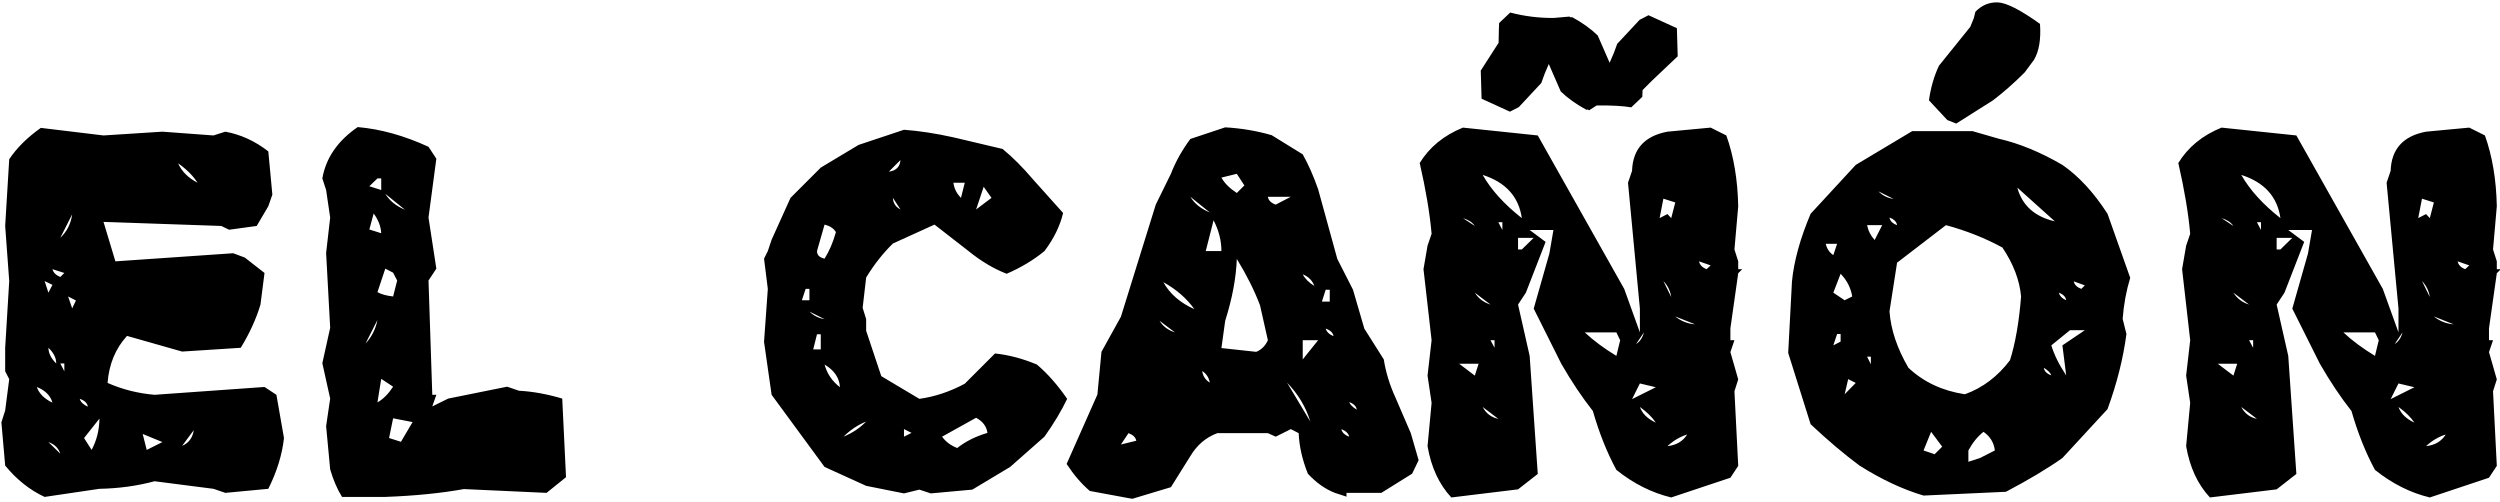<svg xmlns="http://www.w3.org/2000/svg" xmlns:xlink="http://www.w3.org/1999/xlink" width="244px" height="49px" viewBox="0 0 244 49"><title>ElCAÑÓN</title><desc>Created with Sketch.</desc><g id="Page-1" stroke="none" stroke-width="1" fill="none" fill-rule="evenodd"><g id="Desktop-HD-Copy-5" transform="translate(-767, -168)" fill="#000000" fill-rule="nonzero"><path d="M776.707,215.708 C778.588,215.673 780.381,215.427 782.086,214.97 L787.834,215.708 L788.994,216.104 L793.187,215.708 C794.03,214.021 794.54,212.368 794.716,210.751 L793.978,206.532 L792.817,205.768 L782.086,206.532 C780.451,206.392 778.922,206.005 777.498,205.372 C777.639,203.544 778.271,202.015 779.396,200.784 L784.775,202.313 L790.497,201.944 C791.358,200.538 792,199.132 792.422,197.726 L792.817,194.641 L790.893,193.138 L789.759,192.716 L778.263,193.507 L777.103,189.657 L788.599,190.053 L789.363,190.422 L792.053,190.053 L793.187,188.128 L793.582,186.994 L793.187,182.775 C791.903,181.773 790.506,181.132 788.994,180.851 L787.834,181.22 L782.851,180.851 L777.103,181.22 L770.985,180.481 C769.667,181.413 768.639,182.433 767.9,183.54 L767.505,190.053 L767.9,195.432 L767.505,201.944 L767.505,204.238 L767.9,205.003 L767.505,208.062 L767.136,209.222 L767.505,213.44 C768.63,214.812 769.913,215.831 771.354,216.499 L776.707,215.708 Z M786.278,185.834 C785.364,185.359 784.731,184.727 784.38,183.936 C785.206,184.516 785.839,185.148 786.278,185.834 Z M772.884,191.213 L774.044,188.919 C773.921,189.833 773.534,190.598 772.884,191.213 L772.884,191.213 Z M772.884,195.036 C772.462,194.86 772.207,194.605 772.119,194.271 L772.119,194.271 L773.279,194.641 L772.884,195.036 Z M771.724,196.565 L771.354,195.432 L772.119,195.801 L771.724,196.565 Z M774.044,198.095 L773.648,196.935 L774.413,197.33 L774.044,198.095 Z M772.488,203.474 C771.996,202.999 771.741,202.489 771.724,201.944 C772.233,202.419 772.488,202.929 772.488,203.474 Z M773.279,204.238 L772.884,203.474 L773.279,203.474 L773.279,204.238 Z M772.119,207.297 C771.328,206.928 770.818,206.418 770.59,205.768 C771.416,206.102 771.926,206.611 772.119,207.297 Z M775.573,207.692 C775.134,207.499 774.87,207.244 774.782,206.928 C775.257,207.086 775.521,207.341 775.573,207.692 Z M775.942,211.911 L775.204,210.751 L776.707,208.853 C776.689,209.978 776.435,210.997 775.942,211.911 L775.942,211.911 Z M784.775,211.516 L785.909,209.986 C785.804,210.725 785.426,211.234 784.775,211.516 L784.775,211.516 Z M781.321,211.911 L780.926,210.355 L782.851,211.146 L781.321,211.911 Z M772.884,212.28 L771.724,211.146 C772.321,211.357 772.708,211.735 772.884,212.28 L772.884,212.28 Z M804.604,216.499 C807.469,216.394 810.026,216.139 812.276,215.734 L812.276,215.734 L820.345,216.104 L822.243,214.574 L821.874,206.901 C820.397,206.462 818.991,206.207 817.655,206.137 L817.655,206.137 L816.495,205.741 L810.747,206.901 L809.191,207.666 L809.587,206.532 L809.191,206.532 L808.822,195.379 L809.587,194.219 L808.822,189.235 L809.587,183.487 L808.822,182.327 C806.449,181.237 804.146,180.596 801.914,180.402 C799.963,181.738 798.812,183.408 798.46,185.412 L798.46,185.412 L798.829,186.546 L799.225,189.235 L798.829,192.689 L799.225,199.993 L798.46,203.447 L799.225,206.901 L798.829,209.591 L799.225,213.81 C799.541,214.882 799.928,215.778 800.385,216.499 L800.385,216.499 L804.604,216.499 Z M804.208,186.546 L803.048,186.177 L803.839,185.412 L804.208,185.412 L804.208,186.546 Z M806.528,188.471 C805.667,188.119 805.025,187.601 804.604,186.915 L804.604,186.915 L806.528,188.471 Z M804.208,190.765 L803.048,190.396 L803.47,188.84 C803.927,189.455 804.173,190.097 804.208,190.765 L804.208,190.765 Z M805.368,196.935 C804.718,196.864 804.208,196.724 803.839,196.513 L803.839,196.513 L804.604,194.219 L805.368,194.614 L805.764,195.379 L805.368,196.935 Z M802.679,201.522 L803.839,199.229 C803.663,200.125 803.276,200.89 802.679,201.522 L802.679,201.522 Z M803.839,207.271 L804.208,204.977 L805.368,205.741 C804.894,206.462 804.384,206.972 803.839,207.271 L803.839,207.271 Z M806.133,211.12 L804.973,210.751 L805.368,208.826 L807.267,209.195 L806.133,211.12 Z M857.839,216.156 L861.899,215.787 L865.591,213.572 L868.939,210.619 C869.854,209.336 870.592,208.105 871.154,206.928 C870.223,205.574 869.238,204.458 868.201,203.579 C866.812,202.999 865.45,202.639 864.114,202.498 L864.114,202.498 L861.161,205.451 C859.72,206.225 858.243,206.717 856.731,206.928 L856.731,206.928 L853.014,204.713 L851.537,200.283 L851.537,199.149 L851.194,198.042 L851.537,195.089 C852.293,193.841 853.163,192.733 854.147,191.767 L854.147,191.767 L858.208,189.921 L861.53,192.505 C862.743,193.489 863.982,194.228 865.248,194.72 C866.637,194.122 867.867,193.384 868.939,192.505 C869.854,191.292 870.46,190.053 870.759,188.787 L870.759,188.787 L867.806,185.491 C866.821,184.331 865.837,183.347 864.853,182.538 L864.853,182.538 L860.054,181.404 C858.313,181.018 856.705,180.771 855.229,180.666 L855.229,180.666 L850.799,182.143 L847.107,184.357 L844.154,187.311 L842.309,191.397 L841.939,192.505 L841.57,193.243 L841.939,196.196 L841.57,201.364 L842.309,206.532 L847.477,213.572 L851.537,215.418 L855.229,216.156 L856.731,215.787 L857.839,216.156 Z M853.752,184.753 L854.886,183.619 C854.833,184.287 854.455,184.665 853.752,184.753 L853.752,184.753 Z M860.792,187.311 C860.37,186.889 860.124,186.396 860.054,185.834 L860.054,185.834 L861.161,185.834 L860.792,187.311 Z M862.269,188.444 L863.007,186.229 L863.771,187.311 L862.269,188.444 Z M854.886,188.444 C854.411,188.198 854.165,187.82 854.147,187.311 L854.147,187.311 L854.886,188.444 Z M847.477,193.243 C846.984,193.138 846.738,192.892 846.738,192.505 L846.738,192.505 L847.477,189.921 C848.021,190.062 848.391,190.308 848.584,190.659 C848.303,191.661 847.934,192.522 847.477,193.243 Z M846,197.304 L845.262,197.304 L845.631,196.196 L846,196.196 L846,197.304 Z M847.477,199.149 C846.914,199.062 846.422,198.815 846,198.411 L846,198.411 L847.477,199.149 Z M847.107,202.103 L846.369,202.103 L846.738,200.626 L847.107,200.626 L847.107,202.103 Z M848.979,205.794 C848.224,205.214 847.723,204.476 847.477,203.579 C848.426,204.142 848.927,204.88 848.979,205.794 Z M860.423,211.727 C859.79,211.48 859.298,211.111 858.946,210.619 L858.946,210.619 L862.269,208.773 C862.919,209.125 863.288,209.617 863.376,210.25 C862.233,210.584 861.249,211.076 860.423,211.727 Z M849.322,210.619 C850.008,209.951 850.746,209.459 851.537,209.143 C850.922,209.775 850.184,210.268 849.322,210.619 Z M855.229,210.619 L855.229,209.881 L855.967,210.25 L855.229,210.619 Z M877.509,216.684 L881.279,215.55 L883.178,212.518 C883.828,211.428 884.707,210.681 885.814,210.276 L885.814,210.276 L890.745,210.276 L891.51,210.619 L892.986,209.881 L893.751,210.276 C893.804,211.56 894.103,212.878 894.647,214.231 C895.456,215.11 896.335,215.734 897.284,216.104 L897.284,216.104 L898.418,216.473 L898.418,216.104 L901.819,216.104 L904.825,214.231 L905.458,212.913 L904.693,210.276 L903.217,206.849 C902.637,205.583 902.25,204.326 902.057,203.078 L902.057,203.078 L900.158,200.072 L899.051,196.275 L897.521,193.27 L895.649,186.467 C895.192,185.166 894.691,184.032 894.146,183.065 L894.146,183.065 L891.114,181.193 C889.655,180.771 888.144,180.517 886.579,180.429 L886.579,180.429 L883.178,181.562 C882.369,182.652 881.736,183.786 881.279,184.964 L881.279,184.964 L879.803,187.97 L876.401,198.912 L874.503,202.34 L874.107,206.506 L871.102,213.282 C871.805,214.354 872.561,215.233 873.369,215.919 L873.369,215.919 L877.509,216.684 Z M887.713,186.836 C887.01,186.379 886.509,185.878 886.21,185.333 L886.21,185.333 L887.713,184.964 L888.451,186.098 L887.713,186.836 Z M885.076,188.734 C884.215,188.383 883.582,187.873 883.178,187.205 L883.178,187.205 L885.076,188.734 Z M891.51,187.97 C891.053,187.812 890.798,187.557 890.745,187.205 L890.745,187.205 L892.986,187.205 L891.51,187.97 Z M886.21,192.505 L884.681,192.505 L885.445,189.499 C885.955,190.483 886.21,191.485 886.21,192.505 L886.21,192.505 Z M889.611,202.34 L886.21,201.971 L886.579,199.308 C887.265,197.146 887.643,195.133 887.713,193.27 C888.68,194.852 889.436,196.363 889.98,197.805 L889.98,197.805 L890.745,201.206 C890.499,201.751 890.121,202.129 889.611,202.34 L889.611,202.34 Z M895.28,195.906 C894.753,195.59 894.375,195.212 894.146,194.772 C894.709,195.001 895.087,195.379 895.28,195.906 Z M883.573,198.174 C882.185,197.559 881.174,196.68 880.541,195.537 C881.807,196.24 882.817,197.119 883.573,198.174 Z M896.783,197.436 L896.019,197.436 L896.388,196.275 L896.783,196.275 L896.783,197.436 Z M881.675,200.441 C881.007,200.23 880.506,199.853 880.172,199.308 L880.172,199.308 L881.675,200.441 Z M897.152,200.811 C896.73,200.635 896.476,200.389 896.388,200.072 C896.845,200.23 897.1,200.477 897.152,200.811 Z M894.146,203.078 L894.146,201.206 L895.649,201.206 L894.146,203.078 Z M885.076,205.346 C884.637,205.064 884.391,204.687 884.338,204.212 C884.742,204.476 884.988,204.854 885.076,205.346 Z M894.885,209.143 L892.617,205.346 C893.707,206.471 894.463,207.736 894.885,209.143 L894.885,209.143 Z M899.42,207.982 C899.016,207.736 898.77,207.49 898.682,207.244 C899.121,207.402 899.367,207.648 899.42,207.982 Z M898.682,210.619 C898.242,210.461 897.987,210.215 897.917,209.881 C898.356,210.057 898.611,210.303 898.682,210.619 Z M876.401,211.384 L877.14,210.276 C877.579,210.435 877.834,210.681 877.904,211.015 L877.904,211.015 L876.401,211.384 Z M914.37,178.899 L915.24,178.451 L917.429,176.104 C917.622,175.524 917.868,174.9 918.167,174.232 L918.167,174.232 L918.167,174.259 L919.327,176.922 C919.995,177.572 920.83,178.17 921.832,178.715 L921.832,178.715 L921.964,178.688 C921.999,178.706 922.043,178.732 922.096,178.768 L922.096,178.768 L922.834,178.293 C924.275,178.275 925.4,178.337 926.209,178.478 L926.209,178.478 L927.29,177.449 L927.316,176.79 L928.239,175.867 L930.744,173.494 L930.665,170.752 L927.896,169.486 L927.026,169.935 L924.838,172.281 C924.645,172.861 924.398,173.477 924.1,174.127 L924.1,174.127 L922.939,171.464 C922.271,170.813 921.437,170.216 920.435,169.671 L920.435,169.671 L920.303,169.697 C920.268,169.68 920.224,169.653 920.171,169.618 L920.171,169.618 L918.668,169.75 C917.227,169.768 915.803,169.592 914.396,169.223 L914.396,169.223 L913.315,170.251 L913.289,170.91 L913.263,172.176 L911.522,174.892 L911.602,177.634 L914.37,178.899 Z M930.111,216.552 L935.886,214.627 L936.65,213.467 L936.281,206.189 L936.65,205.029 L935.886,202.366 L936.281,201.206 L935.886,201.206 L935.886,200.046 L936.65,194.667 L937.046,194.271 L936.65,194.271 L936.65,193.507 L936.281,192.347 L936.65,188.128 C936.598,185.544 936.211,183.241 935.49,181.22 L935.49,181.22 L933.961,180.455 L929.742,180.851 C927.51,181.272 926.358,182.547 926.288,184.674 L926.288,184.674 L925.893,185.834 L927.053,198.121 L927.053,200.441 L925.523,196.196 L917.086,181.22 L909.782,180.455 C907.919,181.211 906.513,182.362 905.563,183.909 C906.161,186.511 906.548,188.813 906.724,190.817 L906.724,190.817 L906.328,191.978 L905.933,194.271 L906.724,201.206 L906.328,204.66 L906.724,207.323 L906.328,211.542 C906.68,213.599 907.453,215.269 908.648,216.552 L908.648,216.552 L915.161,215.761 L917.086,214.258 L916.295,202.735 L915.161,197.726 L915.926,196.565 L917.851,191.608 L916.295,190.448 L918.615,190.448 L918.22,192.742 L916.69,198.121 L919.38,203.5 C920.382,205.24 921.41,206.778 922.465,208.114 C923.08,210.259 923.845,212.175 924.759,213.862 C926.429,215.198 928.213,216.095 930.111,216.552 L930.111,216.552 Z M915.53,189.288 C913.825,187.952 912.551,186.546 911.707,185.069 C913.957,185.79 915.231,187.196 915.53,189.288 Z M930.111,189.288 L929.742,188.893 L928.978,189.288 L929.347,187.39 L930.507,187.759 L930.111,189.288 Z M910.942,190.053 L909.782,189.288 C910.31,189.446 910.696,189.701 910.942,190.053 L910.942,190.053 Z M913.632,190.448 L913.236,189.684 L913.632,189.684 L913.632,190.448 Z M915.53,192.347 L915.161,192.347 L915.161,191.213 L916.69,191.213 L915.53,192.347 Z M933.565,194.271 C933.144,194.113 932.897,193.858 932.827,193.507 L932.827,193.507 L933.961,193.902 L933.565,194.271 Z M930.111,196.987 L929.347,195.432 C929.769,195.871 930.023,196.39 930.111,196.987 L930.111,196.987 Z M912.472,197.726 C911.804,197.515 911.294,197.128 910.942,196.565 L910.942,196.565 L912.472,197.726 Z M932.432,199.65 C931.711,199.598 931.069,199.343 930.507,198.886 L930.507,198.886 L932.432,199.65 Z M924.759,202.735 C923.546,201.997 922.518,201.232 921.674,200.441 L921.674,200.441 L924.759,200.441 L925.128,201.206 L924.759,202.735 Z M926.684,201.575 L927.448,200.441 C927.308,200.969 927.053,201.347 926.684,201.575 L926.684,201.575 Z M912.867,201.944 L912.472,201.206 L912.867,201.206 L912.867,201.944 Z M910.942,204.66 L909.413,203.5 L911.312,203.5 L910.942,204.66 Z M926.288,206.954 L927.053,205.425 L928.608,205.794 L926.288,206.954 Z M913.236,208.879 C912.551,208.738 912.041,208.352 911.707,207.719 L911.707,207.719 L913.236,208.879 Z M928.608,209.248 C927.8,208.879 927.281,208.369 927.053,207.719 C927.738,208.211 928.257,208.721 928.608,209.248 Z M929.742,211.542 C930.34,210.997 930.981,210.619 931.667,210.408 C931.245,211.076 930.604,211.454 929.742,211.542 Z M957.929,180.06 L961.515,177.792 C962.534,177.019 963.562,176.113 964.6,175.076 L964.6,175.076 L965.522,173.837 C966.015,172.993 966.208,171.824 966.103,170.33 C964.187,168.959 962.811,168.26 961.976,168.234 C961.141,168.208 960.416,168.511 959.801,169.144 L959.801,169.144 L959.643,169.776 L959.3,170.62 L956.241,174.417 C955.767,175.419 955.441,176.544 955.266,177.792 L955.266,177.792 L957.059,179.717 L957.929,180.06 Z M954.738,216.367 L962.78,215.998 C965.013,214.82 966.85,213.722 968.291,212.702 L968.291,212.702 L972.694,207.93 C973.608,205.434 974.224,202.99 974.54,200.6 L974.54,200.6 L974.171,199.123 C974.276,197.717 974.522,196.381 974.909,195.115 L974.909,195.115 L972.694,188.866 C971.358,186.792 969.891,185.201 968.291,184.094 C966.146,182.846 964.072,181.993 962.068,181.536 L962.068,181.536 L959.511,180.798 L953.631,180.798 L948.12,184.094 L943.717,188.866 C942.697,191.274 942.091,193.472 941.897,195.458 L941.897,195.458 L941.528,202.445 L943.717,209.406 C945.404,210.988 946.995,212.333 948.489,213.44 C950.634,214.794 952.717,215.77 954.738,216.367 L954.738,216.367 Z M967.553,189.604 C965.584,189.147 964.362,188.049 963.888,186.309 L963.888,186.309 L967.553,189.604 Z M951.812,187.416 C951.231,187.328 950.739,187.082 950.335,186.678 L950.335,186.678 L951.812,187.416 Z M952.154,189.974 C951.715,189.815 951.469,189.569 951.416,189.235 C951.855,189.394 952.102,189.64 952.154,189.974 Z M949.966,191.424 C949.579,191.002 949.333,190.519 949.228,189.974 L949.228,189.974 L950.704,189.974 L949.966,191.424 Z M958.772,206.479 C956.575,206.146 954.738,205.284 953.262,203.896 C952.154,201.997 951.539,200.16 951.416,198.385 L951.416,198.385 L952.154,193.639 L956.927,189.974 C958.931,190.519 960.768,191.248 962.438,192.162 C963.51,193.762 964.116,195.353 964.257,196.935 C964.063,199.413 963.703,201.487 963.176,203.157 C961.963,204.757 960.495,205.864 958.772,206.479 Z M945.932,192.9 C945.545,192.637 945.299,192.268 945.193,191.793 L945.193,191.793 L946.301,191.793 L945.932,192.9 Z M947.039,197.304 L945.932,196.565 L946.644,194.72 C947.259,195.353 947.637,196.091 947.777,196.935 L947.777,196.935 L947.039,197.304 Z M970.137,196.196 C969.715,196.038 969.469,195.792 969.398,195.458 L969.398,195.458 L970.479,195.854 L970.137,196.196 Z M968.66,197.304 C968.256,197.128 968.019,196.882 967.948,196.565 C968.37,196.724 968.607,196.97 968.66,197.304 Z M968.66,204.634 C967.975,203.614 967.491,202.639 967.21,201.707 L967.21,201.707 L969.029,200.23 L970.479,200.23 L968.291,201.707 L968.66,204.634 Z M945.932,201.707 L946.301,200.6 L946.644,200.6 L946.644,201.338 L945.932,201.707 Z M949.597,203.553 L949.228,202.814 L949.597,202.814 L949.597,203.553 Z M967.21,204.634 C966.771,204.476 966.524,204.229 966.472,203.896 C966.876,204.142 967.122,204.388 967.21,204.634 Z M947.039,206.479 L947.382,205.003 L948.12,205.372 L947.039,206.479 Z M955.819,212.333 L954.738,211.964 L955.477,210.145 L956.558,211.595 L955.819,212.333 Z M959.115,213.071 L959.115,211.964 C959.52,211.208 960.012,210.602 960.592,210.145 C961.242,210.602 961.611,211.208 961.699,211.964 L961.699,211.964 L960.249,212.702 L959.115,213.071 Z M1004.15,216.552 L1009.925,214.627 L1010.689,213.467 L1010.32,206.189 L1010.689,205.029 L1009.925,202.366 L1010.32,201.206 L1009.925,201.206 L1009.925,200.046 L1010.689,194.667 L1011.085,194.271 L1010.689,194.271 L1010.689,193.507 L1010.32,192.347 L1010.689,188.128 C1010.637,185.544 1010.25,183.241 1009.529,181.22 L1009.529,181.22 L1008,180.455 L1003.781,180.851 C1001.549,181.272 1000.397,182.547 1000.327,184.674 L1000.327,184.674 L999.932,185.834 L1001.092,198.121 L1001.092,200.441 L999.562,196.196 L991.125,181.22 L983.821,180.455 C981.958,181.211 980.552,182.362 979.603,183.909 C980.2,186.511 980.587,188.813 980.763,190.817 L980.763,190.817 L980.367,191.978 L979.972,194.271 L980.763,201.206 L980.367,204.66 L980.763,207.323 L980.367,211.542 C980.719,213.599 981.492,215.269 982.688,216.552 L982.688,216.552 L989.2,215.761 L991.125,214.258 L990.334,202.735 L989.2,197.726 L989.965,196.565 L991.89,191.608 L990.334,190.448 L992.654,190.448 L992.259,192.742 L990.729,198.121 L993.419,203.5 C994.421,205.24 995.449,206.778 996.504,208.114 C997.119,210.259 997.884,212.175 998.798,213.862 C1000.468,215.198 1002.252,216.095 1004.15,216.552 L1004.15,216.552 Z M989.569,189.288 C987.864,187.952 986.59,186.546 985.746,185.069 C987.996,185.79 989.271,187.196 989.569,189.288 Z M1004.15,189.288 L1003.781,188.893 L1003.017,189.288 L1003.386,187.39 L1004.546,187.759 L1004.15,189.288 Z M984.981,190.053 L983.821,189.288 C984.349,189.446 984.735,189.701 984.981,190.053 L984.981,190.053 Z M987.671,190.448 L987.275,189.684 L987.671,189.684 L987.671,190.448 Z M989.569,192.347 L989.2,192.347 L989.2,191.213 L990.729,191.213 L989.569,192.347 Z M1007.604,194.271 C1007.183,194.113 1006.937,193.858 1006.866,193.507 L1006.866,193.507 L1008,193.902 L1007.604,194.271 Z M1004.15,196.987 L1003.386,195.432 C1003.808,195.871 1004.062,196.39 1004.15,196.987 L1004.15,196.987 Z M986.511,197.726 C985.843,197.515 985.333,197.128 984.981,196.565 L984.981,196.565 L986.511,197.726 Z M1006.471,199.65 C1005.75,199.598 1005.108,199.343 1004.546,198.886 L1004.546,198.886 L1006.471,199.65 Z M998.798,202.735 C997.585,201.997 996.557,201.232 995.713,200.441 L995.713,200.441 L998.798,200.441 L999.167,201.206 L998.798,202.735 Z M1000.723,201.575 L1001.487,200.441 C1001.347,200.969 1001.092,201.347 1000.723,201.575 L1000.723,201.575 Z M986.906,201.944 L986.511,201.206 L986.906,201.206 L986.906,201.944 Z M984.981,204.66 L983.452,203.5 L985.351,203.5 L984.981,204.66 Z M1000.327,206.954 L1001.092,205.425 L1002.647,205.794 L1000.327,206.954 Z M987.275,208.879 C986.59,208.738 986.08,208.352 985.746,207.719 L985.746,207.719 L987.275,208.879 Z M1002.647,209.248 C1001.839,208.879 1001.32,208.369 1001.092,207.719 C1001.777,208.211 1002.296,208.721 1002.647,209.248 Z M1003.781,211.542 C1004.379,210.997 1005.021,210.619 1005.706,210.408 C1005.284,211.076 1004.643,211.454 1003.781,211.542 Z" id="ElCA&#xD1;&#xD3;N"></path></g></g></svg>